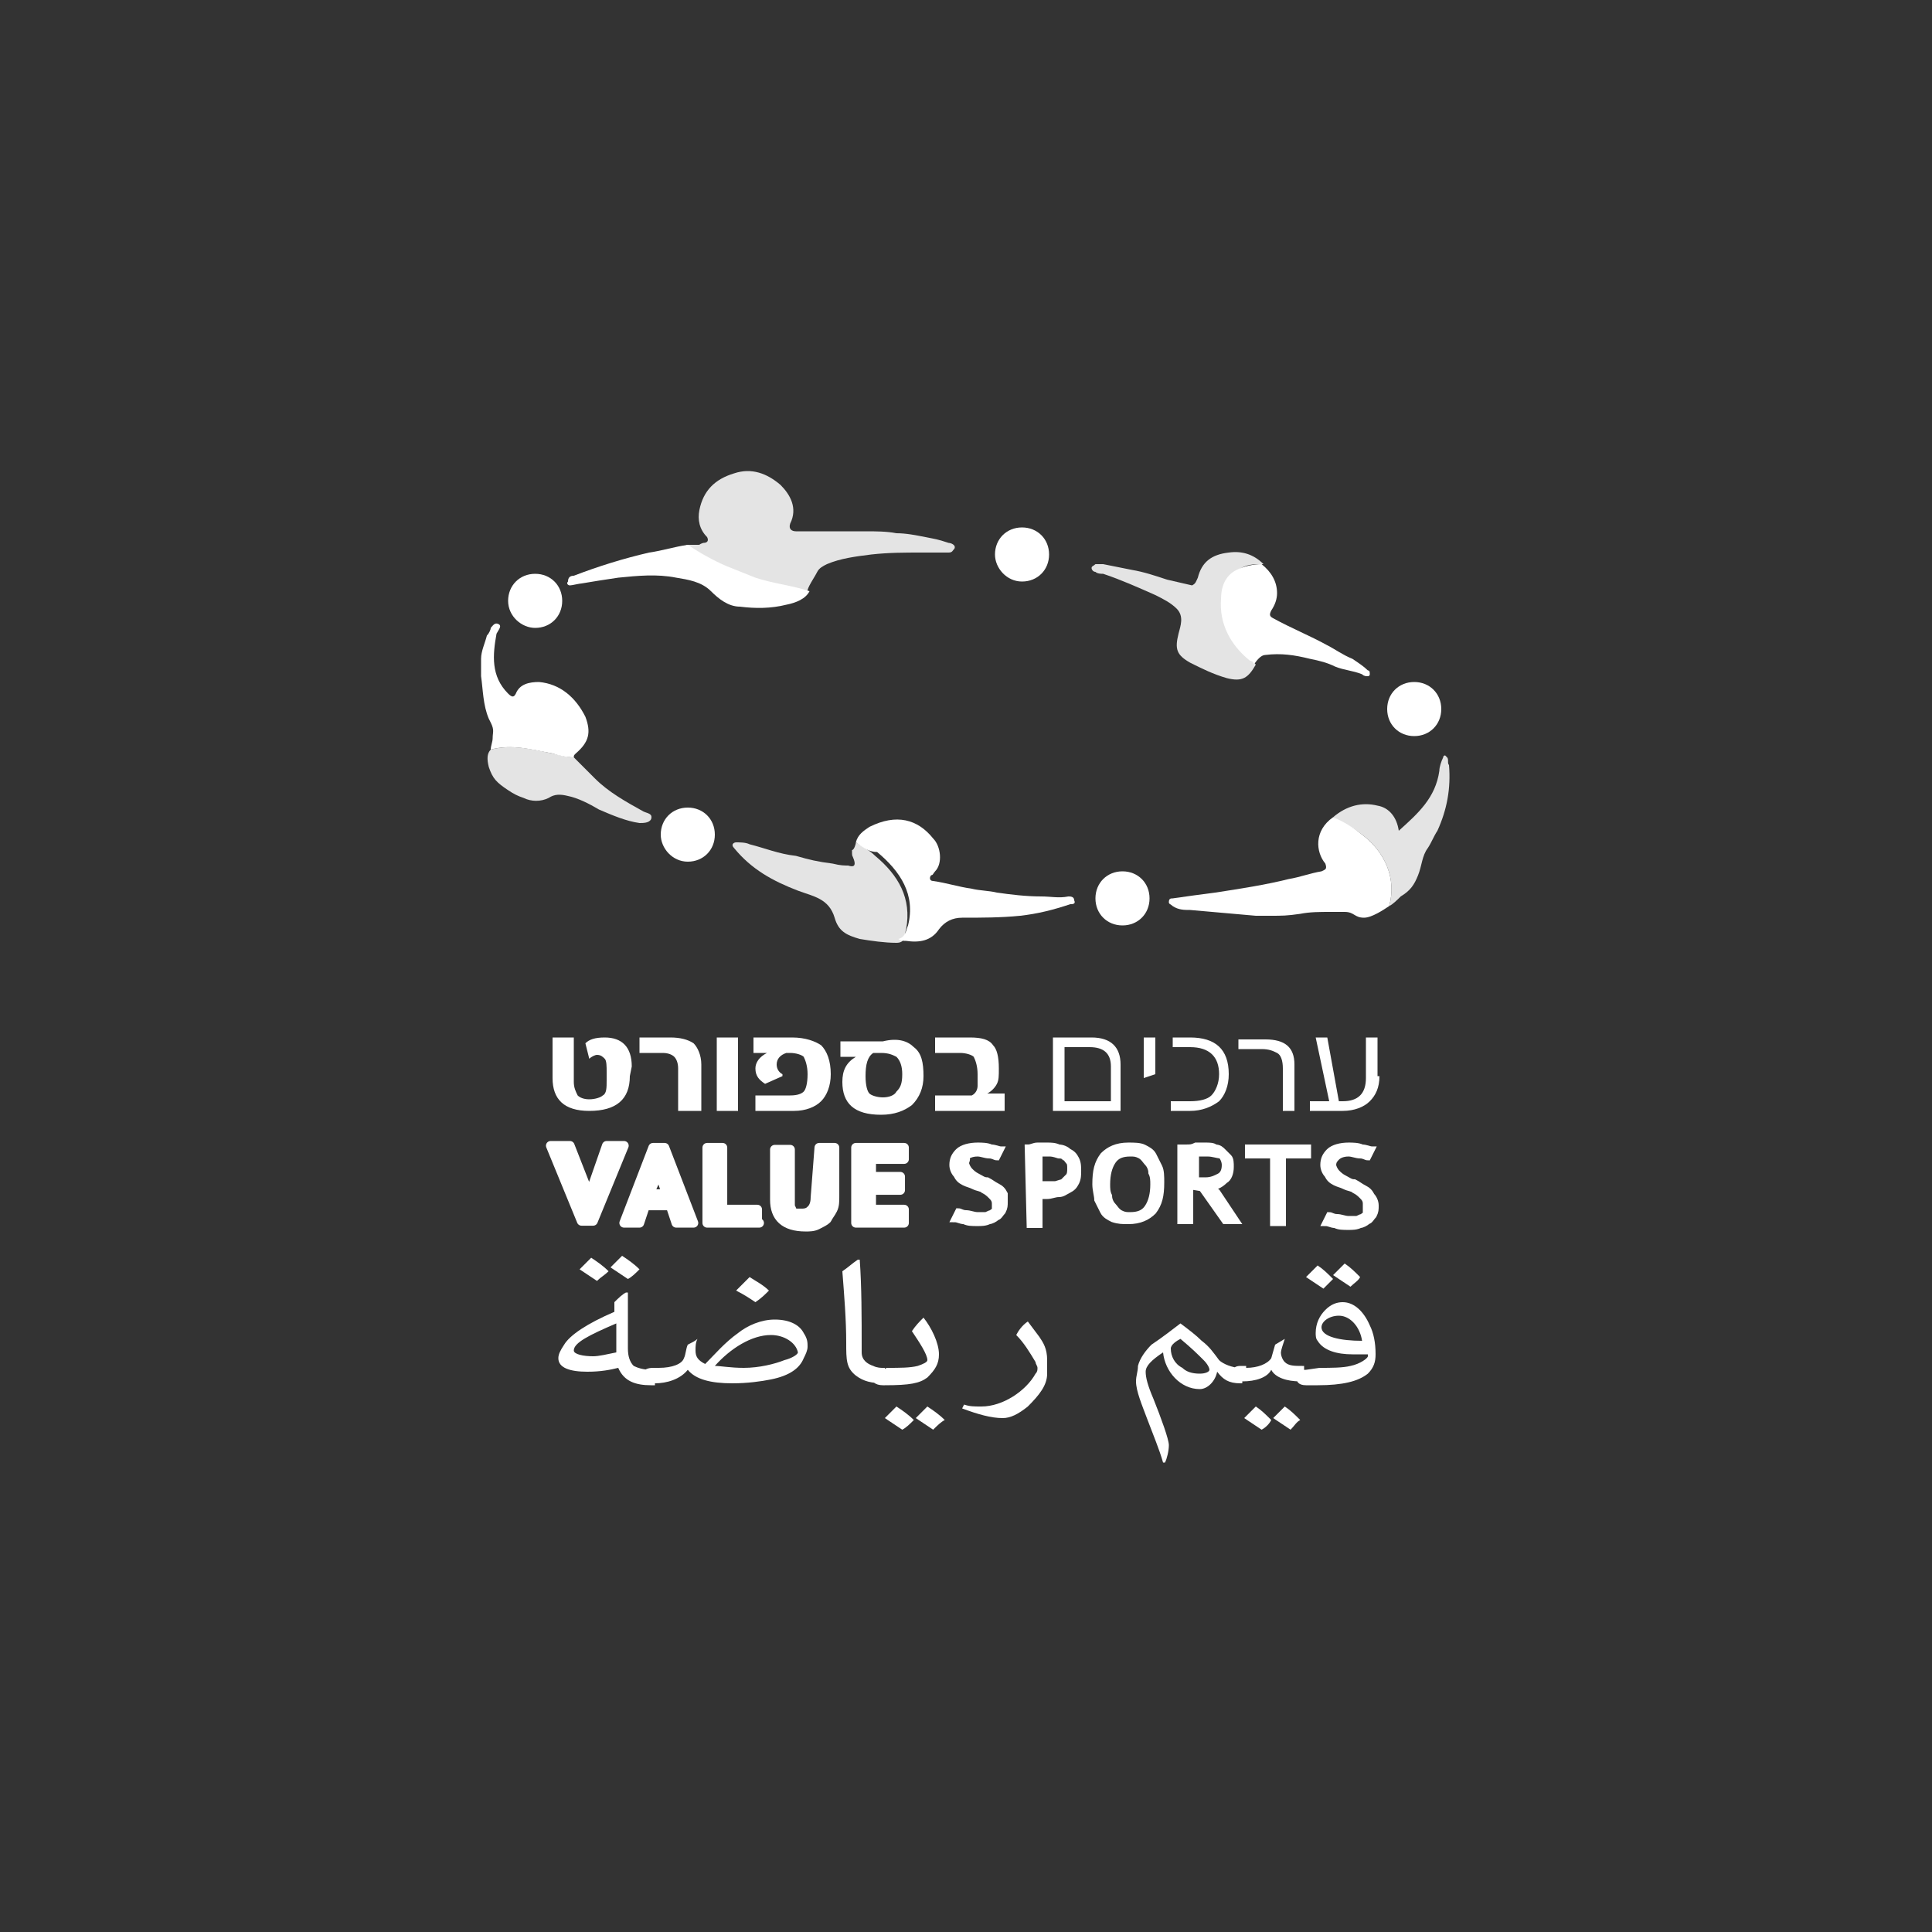<svg xmlns:serif="http://www.serif.com/" xmlns="http://www.w3.org/2000/svg" xmlns:xlink="http://www.w3.org/1999/xlink" id="Layer_1" x="0px" y="0px" viewBox="0 0 100 100" style="enable-background:new 0 0 100 100;" xml:space="preserve"><rect x="0" y="0" width="100" height="100" fill="#333333" stroke="none"/><style type="text/css">	.st0{fill:#FFFFFF;fill-opacity:0.867;}	.st1{fill:#FFFFFF;}	.st2{fill:none;stroke:#FFFFFF;stroke-width:0.483;stroke-linejoin:round;}	.st3{fill:none;stroke:#FFFFFF;stroke-width:0.322;stroke-miterlimit:8.38;}</style><g>	<g>		<path class="st0" d="M44.8,27.5c0.5,0,1.1,0,1.6,0.1c0.5,0,1,0.1,1.5,0.2c0.5,0.1,0.6,0.1,1.2,0.3c0.1,0,0.4,0.1,0.3,0.3    c-0.1,0.1-0.1,0.2-0.3,0.2c-0.5,0-0.9,0-1.4,0c-0.9,0-1.7,0-2.6,0.1c-0.8,0.1-1.6,0.2-2.3,0.5c-0.2,0.1-0.4,0.2-0.5,0.4    c-0.1,0.2-0.3,0.5-0.4,0.7c-0.2,0.4,0,0.2-0.2,0.3c-0.9-0.2-1.8-0.4-2.7-0.7c-0.5-0.2-1-0.3-1.5-0.6c-0.7-0.3-1.3-0.7-2-1.1    c0.1,0,0.1,0,0.3,0c0.1,0,0.3,0,0.3,0c0.2,0,0,0,0.3-0.1c0.2,0,0.3-0.1,0.2-0.3c-0.4-0.4-0.5-0.9-0.4-1.4c0.2-1,0.8-1.6,1.8-1.9    c0.9-0.3,1.7,0,2.4,0.6c0.5,0.5,0.9,1.2,0.5,2c-0.1,0.3,0.1,0.4,0.3,0.4"></path>		<path class="st1" d="M61.6,47.1c-0.3,0-0.6,0-0.9-0.2c-0.1-0.1-0.2-0.1-0.2-0.2c0-0.2,0.1-0.2,0.2-0.2c0.7-0.1,1.4-0.2,2.2-0.3    c1.3-0.2,2.6-0.4,3.8-0.7c0.6-0.1,1.1-0.3,1.7-0.4c0.2-0.1,0.3-0.1,0.2-0.4C68.1,44.1,68,43,69,42.3c0.5,0.2,1,0.5,1.5,0.9    c1.2,0.9,1.8,2.3,1.4,3.7c-0.3,0.2-0.9,0.6-1.3,0.6c-0.5,0-0.5-0.3-1-0.3l-0.1,0l-0.1,0c-0.3,0-0.3,0-0.5,0c-0.6,0-1.1,0-1.6,0.1    c-0.7,0.1-0.9,0.1-1.6,0.1c0.1,0-0.2,0-0.7,0"></path>		<path class="st1" d="M44.3,43.6c0.1-0.4,0.4-0.6,0.7-0.8c1.4-0.7,2.5-0.4,3.3,0.6c0.4,0.4,0.5,1.3,0.1,1.7    c-0.1,0.1-0.1,0.2-0.2,0.2c-0.1,0.1-0.1,0.3,0.1,0.3c0.7,0.1,1.3,0.3,2,0.4c0.4,0.1,0.9,0.1,1.3,0.2c0.7,0.1,1.5,0.2,2.3,0.2    c0.5,0,0.9,0.1,1.4,0c0.1,0,0.3,0,0.3,0.2c0.1,0.2-0.1,0.2-0.2,0.2c-0.9,0.3-1.7,0.5-2.6,0.6c-1,0.1-2,0.1-3,0.1    c-0.5,0-0.9,0.2-1.2,0.6c-0.4,0.6-1,0.7-1.7,0.6c-0.1,0-0.3,0-0.4-0.1c0.4-0.1,0.4-0.5,0.5-0.7c0.4-1.6-0.4-2.8-1.6-3.8    C45,44.1,44.7,43.9,44.3,43.6"></path>		<path class="st0" d="M44.3,43.6c0.3,0.2,0.7,0.4,1,0.7c1.2,1,1.9,2.2,1.6,3.8c-0.1,0.3,0,0.7-0.5,0.7c-0.6,0-1.3-0.1-1.9-0.2    c-0.7-0.2-1.1-0.4-1.3-1.1c-0.3-1-1.1-1.1-1.9-1.4c-1.3-0.5-2.4-1.1-3.3-2.2c-0.2-0.2,0-0.3,0.1-0.3c0.2,0,0.5,0,0.7,0.1    c0.8,0.2,1.5,0.5,2.4,0.6c0.7,0.2,1.1,0.3,1.9,0.4c0.4,0.1,0.6,0.1,0.8,0.1c0.3,0.1,0.4,0,0.3-0.3c-0.1-0.3-0.1-0.1-0.1-0.5    C44.2,44,44.3,43.7,44.3,43.6"></path>		<path class="st0" d="M61.7,30.3c0.2-0.1,0.2-0.2,0.3-0.4c0.2-0.8,0.7-1.2,1.6-1.3c0.7-0.1,1.3,0.1,1.8,0.6c-0.5,0-0.9,0-1.3,0.3    c-0.6,0.3-0.7,0.9-0.8,1.5c-0.1,1.4,0.5,2.4,1.5,3.2c0.1,0.1,0.1,0.1,0.2,0.2c-0.4,0.7-0.7,0.9-1.5,0.7c-0.7-0.2-1.3-0.5-1.9-0.8    c-0.7-0.4-0.8-0.7-0.6-1.5c0.1-0.4,0.3-0.9-0.1-1.3c-0.3-0.3-0.7-0.5-1.1-0.7c-0.9-0.4-1.8-0.8-2.7-1.1c-0.1,0-0.3,0-0.4-0.1    c-0.1,0-0.2-0.1-0.2-0.2c0-0.1,0.1-0.1,0.2-0.2c0.1,0,0.3,0,0.4,0c0.5,0.1,1,0.2,1.5,0.3c0.6,0.1,1.2,0.3,1.8,0.5"></path>		<path class="st1" d="M25.3,37.2C25,36.5,25,35.7,24.9,35c0-0.2,0-0.3,0-0.6c0-0.1,0-0.2,0-0.2c0,0,0,0,0-0.1    c0-0.4,0.2-0.8,0.3-1.2c0.1-0.1,0.2-0.3,0.2-0.4c0.1-0.1,0.2-0.3,0.4-0.2c0.2,0.1,0,0.3-0.1,0.5c-0.2,1.1-0.3,2.2,0.6,3.1    c0.2,0.2,0.3,0.2,0.4,0c0.2-0.5,0.7-0.6,1.2-0.6c1.1,0.1,1.9,0.8,2.4,1.8c0.3,0.8,0.2,1.3-0.5,1.9c-0.1,0.1-0.1,0.1-0.1,0.2    c-0.4,0-0.8-0.1-1.1-0.2c-1.1-0.2-2.1-0.5-3.2-0.2c0-0.2,0.1-0.4,0.1-0.6c0-0.3,0.1-0.4-0.1-0.8"></path>		<path class="st1" d="M64.9,34.4c0-0.1-0.1-0.2-0.2-0.2c-1-0.8-1.6-1.9-1.5-3.2c0-0.6,0.2-1.2,0.8-1.5c0.4-0.2,0.9-0.3,1.3-0.3    c0.5,0.4,0.8,0.9,0.8,1.5c0,0.3-0.1,0.6-0.3,0.9c-0.1,0.2-0.1,0.3,0.1,0.4c0.9,0.5,1.9,0.9,2.8,1.4c0.4,0.2,0.8,0.5,1.3,0.7    c0.3,0.2,0.6,0.4,0.8,0.6c0.1,0,0.1,0.1,0.1,0.2c0,0.1-0.1,0.1-0.1,0.1c-0.1,0-0.2,0-0.3-0.1c-0.5-0.2-0.9-0.2-1.4-0.4    c-0.4-0.2-0.8-0.3-1.3-0.4c-0.8-0.2-1.5-0.3-2.3-0.2C65.3,33.9,65.1,34.1,64.9,34.4"></path>		<path class="st1" d="M35.6,28.2c0.6,0.4,1.3,0.8,2,1.1c0.5,0.2,1,0.4,1.5,0.6c0.9,0.3,1.9,0.4,2.8,0.7c-0.2,0.4-0.7,0.6-1.2,0.7    c-0.8,0.2-1.6,0.2-2.4,0.1c-0.6,0-1.1-0.4-1.5-0.8c-0.5-0.5-1.2-0.6-1.8-0.7c-1-0.2-2-0.1-3,0c-0.7,0.1-1.3,0.2-1.9,0.3    c-0.1,0-0.5,0.1-0.6,0.1c-0.1,0-0.2-0.1-0.1-0.2c0-0.2,0.1-0.3,0.3-0.3c1.3-0.5,2.6-0.9,3.9-1.2C34.3,28.5,34.9,28.3,35.6,28.2"></path>		<path class="st0" d="M71.9,46.9c0.4-1.4-0.2-2.8-1.4-3.7c-0.5-0.4-1-0.6-1.5-0.9c0.7-0.6,1.5-0.8,2.3-0.6c0.6,0.1,1,0.6,1.1,1.3    c1-0.9,1.9-1.7,2.1-3.1c0-0.2,0.1-0.5,0.2-0.7c0-0.1,0.1-0.1,0.1-0.1c0,0,0.1,0.1,0.1,0.1c0.1,0.1,0,0.3,0.1,0.4    c0.1,1.2-0.1,2.3-0.6,3.4c-0.2,0.3-0.3,0.6-0.5,0.9c-0.3,0.4-0.3,0.9-0.5,1.4c-0.2,0.5-0.4,0.8-0.9,1.1    C72.3,46.6,72.1,46.8,71.9,46.9"></path>		<path class="st0" d="M25.4,38.8c1.1-0.3,2.2,0,3.2,0.2c0.4,0.1,0.8,0.2,1.1,0.2c0.4,0.4,0.7,0.7,1.1,1.1c0.7,0.7,1.6,1.2,2.5,1.7    c0.2,0.1,0.5,0.1,0.4,0.4c-0.1,0.2-0.4,0.2-0.6,0.2c-0.7-0.1-1.4-0.4-2.1-0.7c-0.5-0.3-1.1-0.6-1.6-0.7c-0.4-0.1-0.7-0.1-1,0.1    c-0.4,0.2-0.9,0.2-1.3,0c-0.3-0.1-0.5-0.2-0.8-0.4c-0.6-0.4-0.8-0.6-1-1.2C25.2,39.3,25.2,39,25.4,38.8"></path>		<path class="st1" d="M73.2,38.1c0.8,0,1.4-0.6,1.4-1.4c0-0.8-0.6-1.4-1.4-1.4c-0.8,0-1.4,0.6-1.4,1.4    C71.8,37.5,72.4,38.1,73.2,38.1z"></path>		<path class="st1" d="M52.9,30.1c0.8,0,1.4-0.6,1.4-1.4c0-0.8-0.6-1.4-1.4-1.4c-0.8,0-1.4,0.6-1.4,1.4    C51.5,29.4,52.1,30.1,52.9,30.1z"></path>		<path class="st1" d="M58.1,47.9c0.8,0,1.4-0.6,1.4-1.4c0-0.8-0.6-1.4-1.4-1.4s-1.4,0.6-1.4,1.4C56.7,47.3,57.3,47.9,58.1,47.9z"></path>		<path class="st1" d="M35.6,44.6c0.8,0,1.4-0.6,1.4-1.4c0-0.8-0.6-1.4-1.4-1.4c-0.8,0-1.4,0.6-1.4,1.4    C34.2,43.9,34.8,44.6,35.6,44.6z"></path>		<path class="st1" d="M27.7,32.5c0.8,0,1.4-0.6,1.4-1.4c0-0.8-0.6-1.4-1.4-1.4c-0.8,0-1.4,0.6-1.4,1.4C26.3,31.9,27,32.5,27.7,32.5    z"></path>		<path class="st1" d="M32.6,55.7c0,1.2-0.7,1.8-2.1,1.8c-1.3,0-1.9-0.6-1.9-1.7v-2.1h1.1V56c0,0.3,0.1,0.5,0.2,0.7    c0.1,0.1,0.3,0.2,0.6,0.2c0.3,0,0.6-0.1,0.7-0.2c0.2-0.1,0.2-0.4,0.2-0.8v-0.4c0-0.3,0-0.6-0.1-0.7c-0.1-0.1-0.2-0.2-0.4-0.2    c-0.1,0-0.3,0.1-0.4,0.2L30.3,54c0.2-0.2,0.5-0.3,1-0.3c0.9,0,1.4,0.5,1.4,1.5L32.6,55.7L32.6,55.7z M36.2,57.5h-1.1v-2.2    c0-0.3-0.1-0.5-0.2-0.6c-0.1-0.1-0.3-0.2-0.6-0.2h-1.2v-0.8h1.6c0.5,0,0.9,0.1,1.2,0.3c0.2,0.2,0.4,0.6,0.4,1.1V57.5L36.2,57.5z     M38.2,57.5h-1.1v-3.8h1.1V57.5z M42.5,54.1c0.3,0.3,0.5,0.8,0.5,1.5c0,0.6-0.2,1.1-0.5,1.4c-0.3,0.3-0.8,0.5-1.4,0.5h-2v-0.8h1.8    c0.4,0,0.6-0.1,0.7-0.2c0.1-0.1,0.2-0.4,0.2-0.9c0-0.4-0.1-0.7-0.2-0.9c-0.1-0.1-0.4-0.2-0.7-0.2h-0.2c-0.3,0.1-0.5,0.3-0.5,0.6    c0,0.2,0.1,0.4,0.3,0.5v0.1l-0.9,0.4c-0.3-0.2-0.5-0.4-0.5-0.8c0-0.3,0.2-0.6,0.6-0.8H39v-0.8h2C41.7,53.7,42.2,53.9,42.5,54.1    L42.5,54.1z M47.3,54.2c0.4,0.3,0.5,0.8,0.5,1.5c0,0.6-0.2,1.1-0.6,1.5c-0.4,0.3-0.9,0.5-1.6,0.5c-1.4,0-2-0.6-2-1.7    c0-0.6,0.2-1,0.7-1.3h-0.8v-0.8h2.2C46.5,53.7,47,53.9,47.3,54.2L47.3,54.2z M46.7,55.6c0-0.4-0.1-0.7-0.3-0.9    c-0.2-0.1-0.4-0.2-0.8-0.2h-0.4c-0.3,0.2-0.4,0.6-0.4,1.2c0,0.5,0.1,0.8,0.2,0.9c0.1,0.1,0.4,0.2,0.7,0.2c0.3,0,0.6-0.1,0.7-0.3    C46.6,56.3,46.7,56.1,46.7,55.6L46.7,55.6z M52,57.5h-3.6v-0.8h1.9c0.2-0.1,0.3-0.3,0.3-0.5c0-0.1,0-0.3,0-0.6    c0-0.4-0.1-0.7-0.2-0.9c-0.1-0.1-0.4-0.2-0.7-0.2h-1.3v-0.8h1.8c0.6,0,1,0.1,1.2,0.4c0.2,0.2,0.3,0.6,0.3,1.2c0,0.4,0,0.6-0.1,0.8    c-0.1,0.2-0.3,0.4-0.5,0.5H52L52,57.5L52,57.5z"></path>		<path class="st1" d="M58.1,57.5h-3.6v-3.8h2c1,0,1.5,0.5,1.5,1.4V57.5z M57.5,57v-1.8c0-0.7-0.4-1-1.1-1h-1.3V57L57.5,57L57.5,57z     M59.8,55.6l-0.6,0.2v-2.1h0.6V55.6L59.8,55.6z M61.6,53.7c1.3,0,2,0.6,2,1.9c0,0.6-0.2,1.1-0.5,1.4c-0.4,0.3-0.9,0.5-1.5,0.5h-1    V57h1c0.5,0,0.9-0.1,1.1-0.3c0.2-0.2,0.4-0.6,0.4-1.1c0-0.9-0.5-1.4-1.5-1.4h-0.9v-0.5H61.6L61.6,53.7z M67,57.5h-0.6v-2.2    c0-0.4-0.1-0.7-0.3-0.8c-0.2-0.1-0.4-0.2-0.8-0.2h-1.2v-0.5h1.4c1,0,1.5,0.4,1.5,1.3V57.5z M71.4,55.7c0,0.6-0.2,1-0.5,1.3    c-0.3,0.3-0.8,0.5-1.4,0.5h-1.7V57h1l-0.7-3.3h0.6l0.6,3.3h0.2c0.4,0,0.7-0.1,0.9-0.3c0.2-0.2,0.3-0.5,0.3-0.9v-2.1h0.6V55.7    L71.4,55.7z"></path>		<path class="st2" d="M30.4,61.6l0.1,0.7h0l0.1-0.7l0.8-2.3h0.9l-1.6,3.9h-0.6l-1.6-3.9h1L30.4,61.6z"></path>		<path class="st2" d="M34.7,62.4h-1.3l-0.3,0.9h-0.8l1.5-3.9h0.6l1.5,3.9H35L34.7,62.4z M33.6,61.8h0.9l-0.3-0.9l-0.1-0.6h0    l-0.1,0.6L33.6,61.8L33.6,61.8z"></path>		<path class="st2" d="M39.3,63.3h-2.7v-3.9h0.8v3.2h1.8V63.3L39.3,63.3z"></path>		<path class="st2" d="M42.4,59.4h0.8v2.5c0,0.3,0,0.5-0.1,0.7c-0.1,0.2-0.2,0.3-0.3,0.5c-0.1,0.1-0.3,0.2-0.5,0.3    c-0.2,0.1-0.4,0.1-0.6,0.1c-1.1,0-1.6-0.5-1.6-1.4v-2.6h0.8v2.5c0,0.2,0,0.3,0,0.4c0,0.1,0.1,0.2,0.1,0.3c0.1,0.1,0.1,0.1,0.2,0.1    c0.1,0,0.2,0,0.3,0c0.3,0,0.4-0.1,0.5-0.2c0.1-0.1,0.2-0.3,0.2-0.6L42.4,59.4L42.4,59.4z"></path>		<path class="st2" d="M44.3,59.4h2.5V60h-1.7v0.9h1.5v0.7h-1.5v1h1.7v0.7h-2.5L44.3,59.4L44.3,59.4z"></path>		<path class="st1" d="M30.4,61.6l0.1,0.7h0l0.1-0.7l0.8-2.3h0.9l-1.6,3.9h-0.6l-1.6-3.9h1L30.4,61.6z"></path>		<path class="st1" d="M34.7,62.4h-1.3l-0.3,0.9h-0.8l1.5-3.9h0.6l1.5,3.9H35L34.7,62.4z M33.6,61.8h0.9l-0.3-0.9l-0.1-0.6h0    l-0.1,0.6L33.6,61.8L33.6,61.8z"></path>		<path class="st1" d="M39.3,63.3h-2.7v-3.9h0.8v3.2h1.8V63.3L39.3,63.3z"></path>		<path class="st1" d="M42.4,59.4h0.8v2.5c0,0.3,0,0.5-0.1,0.7c-0.1,0.2-0.2,0.3-0.3,0.5c-0.1,0.1-0.3,0.2-0.5,0.3    c-0.2,0.1-0.4,0.1-0.6,0.1c-1.1,0-1.6-0.5-1.6-1.4v-2.6h0.8v2.5c0,0.2,0,0.3,0,0.4c0,0.1,0.1,0.2,0.1,0.3c0.1,0.1,0.1,0.1,0.2,0.1    c0.1,0,0.2,0,0.3,0c0.3,0,0.4-0.1,0.5-0.2c0.1-0.1,0.2-0.3,0.2-0.6L42.4,59.4L42.4,59.4z"></path>		<path class="st1" d="M44.3,59.4h2.5V60h-1.7v0.9h1.5v0.7h-1.5v1h1.7v0.7h-2.5L44.3,59.4L44.3,59.4z"></path>		<path class="st3" d="M51.5,62.3c0-0.2-0.1-0.3-0.2-0.4c-0.1-0.1-0.2-0.2-0.4-0.3c-0.1-0.1-0.3-0.1-0.5-0.2    c-0.2-0.1-0.3-0.1-0.5-0.2s-0.3-0.2-0.4-0.4c-0.1-0.1-0.2-0.3-0.2-0.5c0-0.3,0.1-0.5,0.3-0.7s0.6-0.3,1-0.3c0.2,0,0.5,0,0.7,0.1    c0.2,0,0.4,0.1,0.5,0.1l-0.2,0.4c-0.1,0-0.2-0.1-0.4-0.1c-0.2,0-0.4-0.1-0.6-0.1c-0.3,0-0.5,0.1-0.6,0.2C50.1,60,50,60.1,50,60.2    c0,0.1,0.1,0.3,0.2,0.4c0.1,0.1,0.2,0.2,0.4,0.3c0.2,0.1,0.3,0.2,0.5,0.2c0.2,0.1,0.3,0.2,0.5,0.3c0.2,0.1,0.3,0.2,0.4,0.4    C52,61.8,52,62,52,62.2c0,0.2,0,0.3-0.1,0.5c-0.1,0.1-0.2,0.3-0.3,0.3c-0.1,0.1-0.3,0.2-0.4,0.2c-0.2,0.1-0.4,0.1-0.6,0.1    c-0.3,0-0.5,0-0.7-0.1c-0.2,0-0.3-0.1-0.5-0.1l0.2-0.4c0.1,0,0.2,0.1,0.4,0.1c0.2,0,0.4,0.1,0.6,0.1c0.1,0,0.3,0,0.4,0    c0.1,0,0.2-0.1,0.3-0.1c0.1-0.1,0.2-0.1,0.2-0.2C51.5,62.5,51.5,62.4,51.5,62.3L51.5,62.3z"></path>		<path class="st3" d="M53.2,59.4c0.2,0,0.3-0.1,0.5-0.1c0.2,0,0.3,0,0.5,0c0.2,0,0.4,0,0.6,0.1c0.2,0,0.4,0.1,0.5,0.2    c0.2,0.1,0.3,0.2,0.4,0.4c0.1,0.2,0.1,0.4,0.1,0.6c0,0.2,0,0.4-0.1,0.6c-0.1,0.2-0.2,0.3-0.4,0.4c-0.2,0.1-0.3,0.2-0.5,0.2    c-0.2,0-0.4,0.1-0.6,0.1h-0.1c0,0-0.1,0-0.1,0c-0.1,0-0.1,0-0.1,0c0,0-0.1,0-0.1,0v1.5h-0.5L53.2,59.4L53.2,59.4z M54.3,59.7    c-0.1,0-0.2,0-0.3,0c-0.1,0-0.2,0-0.2,0v1.6c0,0,0.1,0,0.1,0c0,0,0.1,0,0.1,0c0,0,0.1,0,0.1,0h0.1c0.1,0,0.3,0,0.4,0    c0.1,0,0.3-0.1,0.4-0.1c0.1-0.1,0.2-0.2,0.3-0.3c0.1-0.1,0.1-0.3,0.1-0.4c0-0.2,0-0.3-0.1-0.4c-0.1-0.1-0.1-0.2-0.2-0.2    c-0.1-0.1-0.2-0.1-0.3-0.1C54.5,59.7,54.4,59.7,54.3,59.7L54.3,59.7z"></path>		<path class="st3" d="M56.7,61.3c0-0.7,0.1-1.1,0.4-1.5c0.3-0.3,0.7-0.5,1.3-0.5c0.3,0,0.6,0,0.8,0.1c0.2,0.1,0.4,0.2,0.5,0.4    c0.1,0.2,0.2,0.4,0.3,0.6c0.1,0.2,0.1,0.5,0.1,0.8c0,0.7-0.1,1.1-0.4,1.5c-0.3,0.3-0.7,0.5-1.3,0.5c-0.3,0-0.5,0-0.8-0.1    c-0.2-0.1-0.4-0.2-0.5-0.4c-0.1-0.2-0.2-0.4-0.3-0.6C56.8,61.9,56.7,61.6,56.7,61.3L56.7,61.3z M57.3,61.3c0,0.2,0,0.4,0.1,0.6    c0,0.2,0.1,0.4,0.2,0.5c0.1,0.1,0.2,0.3,0.4,0.4c0.2,0.1,0.3,0.1,0.5,0.1c0.4,0,0.7-0.1,0.9-0.4c0.2-0.3,0.3-0.7,0.3-1.2    c0-0.2,0-0.4-0.1-0.6c0-0.2-0.1-0.4-0.2-0.5c-0.1-0.1-0.2-0.3-0.4-0.4c-0.2-0.1-0.3-0.1-0.5-0.1c-0.4,0-0.7,0.1-0.9,0.4    C57.4,60.4,57.3,60.8,57.3,61.3z"></path>		<path class="st3" d="M61.4,59.4c0.2,0,0.3,0,0.5-0.1c0.2,0,0.4,0,0.5,0c0.2,0,0.4,0,0.5,0.1c0.2,0,0.3,0.1,0.4,0.2    c0.1,0.1,0.2,0.2,0.3,0.3c0.1,0.1,0.1,0.3,0.1,0.5c0,0.3-0.1,0.6-0.3,0.7c-0.2,0.2-0.4,0.3-0.7,0.4l0.3,0.2l1,1.5h-0.6l-1.2-1.7    l-0.6-0.1v1.8h-0.5V59.4L61.4,59.4z M62.5,59.7h-0.2c-0.1,0-0.1,0-0.2,0c-0.1,0-0.1,0-0.1,0c0,0-0.1,0-0.1,0v1.4h0.5    c0.3,0,0.5-0.1,0.7-0.2c0.2-0.1,0.3-0.3,0.3-0.6c0-0.2-0.1-0.4-0.2-0.5C63,59.8,62.8,59.7,62.5,59.7L62.5,59.7z"></path>		<path class="st3" d="M67.7,59.8h-1.3v3.5h-0.5v-3.5h-1.3v-0.4h3.1V59.8z"></path>		<path class="st3" d="M70.7,62.3c0-0.2-0.1-0.3-0.2-0.4c-0.1-0.1-0.2-0.2-0.4-0.3c-0.1-0.1-0.3-0.1-0.5-0.2    c-0.2-0.1-0.3-0.1-0.5-0.2c-0.2-0.1-0.3-0.2-0.4-0.4c-0.1-0.1-0.2-0.3-0.2-0.5c0-0.3,0.1-0.5,0.3-0.7c0.2-0.2,0.6-0.3,1-0.3    c0.2,0,0.5,0,0.7,0.1c0.2,0,0.4,0.1,0.5,0.1l-0.2,0.4c-0.1,0-0.2-0.1-0.4-0.1c-0.2,0-0.4-0.1-0.6-0.1c-0.3,0-0.5,0.1-0.6,0.2    c-0.1,0.1-0.2,0.2-0.2,0.4c0,0.1,0.1,0.3,0.2,0.4c0.1,0.1,0.2,0.2,0.4,0.3c0.2,0.1,0.3,0.2,0.5,0.2c0.2,0.1,0.3,0.2,0.5,0.3    c0.2,0.1,0.3,0.2,0.4,0.4c0.1,0.1,0.2,0.3,0.2,0.5c0,0.2,0,0.3-0.1,0.5c-0.1,0.1-0.2,0.3-0.3,0.3c-0.1,0.1-0.3,0.2-0.4,0.2    c-0.2,0.1-0.4,0.1-0.6,0.1c-0.3,0-0.5,0-0.7-0.1c-0.2,0-0.3-0.1-0.5-0.1l0.2-0.4c0.1,0,0.2,0.1,0.4,0.1c0.2,0,0.4,0.1,0.6,0.1    c0.1,0,0.3,0,0.4,0c0.1,0,0.2-0.1,0.3-0.1c0.1-0.1,0.2-0.1,0.2-0.2C70.7,62.5,70.7,62.4,70.7,62.3L70.7,62.3z"></path>		<path class="st1" d="M51.5,62.3c0-0.2-0.1-0.3-0.2-0.4c-0.1-0.1-0.2-0.2-0.4-0.3c-0.1-0.1-0.3-0.1-0.5-0.2    c-0.2-0.1-0.3-0.1-0.5-0.2s-0.3-0.2-0.4-0.4c-0.1-0.1-0.2-0.3-0.2-0.5c0-0.3,0.1-0.5,0.3-0.7s0.6-0.3,1-0.3c0.2,0,0.5,0,0.7,0.1    c0.2,0,0.4,0.1,0.5,0.1l-0.2,0.4c-0.1,0-0.2-0.1-0.4-0.1c-0.2,0-0.4-0.1-0.6-0.1c-0.3,0-0.5,0.1-0.6,0.2C50.1,60,50,60.1,50,60.2    c0,0.1,0.1,0.3,0.2,0.4c0.1,0.1,0.2,0.2,0.4,0.3c0.2,0.1,0.3,0.2,0.5,0.2c0.2,0.1,0.3,0.2,0.5,0.3c0.2,0.1,0.3,0.2,0.4,0.4    C52,61.8,52,62,52,62.2c0,0.2,0,0.3-0.1,0.5c-0.1,0.1-0.2,0.3-0.3,0.3c-0.1,0.1-0.3,0.2-0.4,0.2c-0.2,0.1-0.4,0.1-0.6,0.1    c-0.3,0-0.5,0-0.7-0.1c-0.2,0-0.3-0.1-0.5-0.1l0.2-0.4c0.1,0,0.2,0.1,0.4,0.1c0.2,0,0.4,0.1,0.6,0.1c0.1,0,0.3,0,0.4,0    c0.1,0,0.2-0.1,0.3-0.1c0.1-0.1,0.2-0.1,0.2-0.2C51.5,62.5,51.5,62.4,51.5,62.3L51.5,62.3z"></path>		<path class="st1" d="M53.2,59.4c0.2,0,0.3-0.1,0.5-0.1c0.2,0,0.3,0,0.5,0c0.2,0,0.4,0,0.6,0.1c0.2,0,0.4,0.1,0.5,0.2    c0.2,0.1,0.3,0.2,0.4,0.4c0.1,0.2,0.1,0.4,0.1,0.6c0,0.2,0,0.4-0.1,0.6c-0.1,0.2-0.2,0.3-0.4,0.4c-0.2,0.1-0.3,0.2-0.5,0.2    c-0.2,0-0.4,0.1-0.6,0.1h-0.1c0,0-0.1,0-0.1,0c-0.1,0-0.1,0-0.1,0c0,0-0.1,0-0.1,0v1.5h-0.5L53.2,59.4L53.2,59.4z M54.3,59.7    c-0.1,0-0.2,0-0.3,0c-0.1,0-0.2,0-0.2,0v1.6c0,0,0.1,0,0.1,0c0,0,0.1,0,0.1,0c0,0,0.1,0,0.1,0h0.1c0.1,0,0.3,0,0.4,0    c0.1,0,0.3-0.1,0.4-0.1c0.1-0.1,0.2-0.2,0.3-0.3c0.1-0.1,0.1-0.3,0.1-0.4c0-0.2,0-0.3-0.1-0.4c-0.1-0.1-0.1-0.2-0.2-0.2    c-0.1-0.1-0.2-0.1-0.3-0.1C54.5,59.7,54.4,59.7,54.3,59.7L54.3,59.7z"></path>		<path class="st1" d="M56.7,61.3c0-0.7,0.1-1.1,0.4-1.5c0.3-0.3,0.7-0.5,1.3-0.5c0.3,0,0.6,0,0.8,0.1c0.2,0.1,0.4,0.2,0.5,0.4    c0.1,0.2,0.2,0.4,0.3,0.6c0.1,0.2,0.1,0.5,0.1,0.8c0,0.7-0.1,1.1-0.4,1.5c-0.3,0.3-0.7,0.5-1.3,0.5c-0.3,0-0.5,0-0.8-0.1    c-0.2-0.1-0.4-0.2-0.5-0.4c-0.1-0.2-0.2-0.4-0.3-0.6C56.8,61.9,56.7,61.6,56.7,61.3L56.7,61.3z M57.3,61.3c0,0.2,0,0.4,0.1,0.6    c0,0.2,0.1,0.4,0.2,0.5c0.1,0.1,0.2,0.3,0.4,0.4c0.2,0.1,0.3,0.1,0.5,0.1c0.4,0,0.7-0.1,0.9-0.4c0.2-0.3,0.3-0.7,0.3-1.2    c0-0.2,0-0.4-0.1-0.6c0-0.2-0.1-0.4-0.2-0.5c-0.1-0.1-0.2-0.3-0.4-0.4c-0.2-0.1-0.3-0.1-0.5-0.1c-0.4,0-0.7,0.1-0.9,0.4    C57.4,60.4,57.3,60.8,57.3,61.3z"></path>		<path class="st1" d="M61.4,59.4c0.2,0,0.3,0,0.5-0.1c0.2,0,0.4,0,0.5,0c0.2,0,0.4,0,0.5,0.1c0.2,0,0.3,0.1,0.4,0.2    c0.1,0.1,0.2,0.2,0.3,0.3c0.1,0.1,0.1,0.3,0.1,0.5c0,0.3-0.1,0.6-0.3,0.7c-0.2,0.2-0.4,0.3-0.7,0.4l0.3,0.2l1,1.5h-0.6l-1.2-1.7    l-0.6-0.1v1.8h-0.5V59.4L61.4,59.4z M62.5,59.7h-0.2c-0.1,0-0.1,0-0.2,0c-0.1,0-0.1,0-0.1,0c0,0-0.1,0-0.1,0v1.4h0.5    c0.3,0,0.5-0.1,0.7-0.2c0.2-0.1,0.3-0.3,0.3-0.6c0-0.2-0.1-0.4-0.2-0.5C63,59.8,62.8,59.7,62.5,59.7L62.5,59.7z"></path>		<path class="st1" d="M67.7,59.8h-1.3v3.5h-0.5v-3.5h-1.3v-0.4h3.1V59.8z"></path>		<path class="st1" d="M70.7,62.3c0-0.2-0.1-0.3-0.2-0.4c-0.1-0.1-0.2-0.2-0.4-0.3c-0.1-0.1-0.3-0.1-0.5-0.2    c-0.2-0.1-0.3-0.1-0.5-0.2c-0.2-0.1-0.3-0.2-0.4-0.4c-0.1-0.1-0.2-0.3-0.2-0.5c0-0.3,0.1-0.5,0.3-0.7c0.2-0.2,0.6-0.3,1-0.3    c0.2,0,0.5,0,0.7,0.1c0.2,0,0.4,0.1,0.5,0.1l-0.2,0.4c-0.1,0-0.2-0.1-0.4-0.1c-0.2,0-0.4-0.1-0.6-0.1c-0.3,0-0.5,0.1-0.6,0.2    c-0.1,0.1-0.2,0.2-0.2,0.4c0,0.1,0.1,0.3,0.2,0.4c0.1,0.1,0.2,0.2,0.4,0.3c0.2,0.1,0.3,0.2,0.5,0.2c0.2,0.1,0.3,0.2,0.5,0.3    c0.2,0.1,0.3,0.2,0.4,0.4c0.1,0.1,0.2,0.3,0.2,0.5c0,0.2,0,0.3-0.1,0.5c-0.1,0.1-0.2,0.3-0.3,0.3c-0.1,0.1-0.3,0.2-0.4,0.2    c-0.2,0.1-0.4,0.1-0.6,0.1c-0.3,0-0.5,0-0.7-0.1c-0.2,0-0.3-0.1-0.5-0.1l0.2-0.4c0.1,0,0.2,0.1,0.4,0.1c0.2,0,0.4,0.1,0.6,0.1    c0.1,0,0.3,0,0.4,0c0.1,0,0.2-0.1,0.3-0.1c0.1-0.1,0.2-0.1,0.2-0.2C70.7,62.5,70.7,62.4,70.7,62.3L70.7,62.3z"></path>		<path class="st1" d="M30.4,71c-0.9,0-1.5-0.2-1.5-0.7c0-0.2,0.1-0.4,0.3-0.7c0.3-0.5,1.2-1.1,2.6-1.7l0-0.5    c0.2-0.2,0.4-0.4,0.6-0.5h0.1c0,1,0,1.9,0,2.9c0,0.4,0.1,0.7,0.3,0.9c0.2,0.1,0.5,0.2,0.9,0.2h0.2v0.8h-0.2    c-0.8,0-1.4-0.2-1.7-0.9C31.6,70.9,31.1,71,30.4,71L30.4,71z M31.9,68.5c-1.4,0.6-2.2,1-2.2,1.4c0,0.2,0.5,0.3,1,0.3    c0.3,0,0.7-0.1,1.2-0.2L31.9,68.5L31.9,68.5z M30.9,66.3c-0.3-0.2-0.6-0.4-0.9-0.6c0.2-0.2,0.4-0.4,0.6-0.6    c0.3,0.2,0.6,0.4,0.9,0.7C31.3,66,31.1,66.1,30.9,66.3L30.9,66.3z M32.5,66.2c-0.3-0.2-0.6-0.4-0.9-0.6c0.2-0.2,0.4-0.4,0.6-0.6    c0.3,0.2,0.6,0.4,0.9,0.7C32.9,65.9,32.7,66.1,32.5,66.2L32.5,66.2z M34.1,70.8c0.7,0,1.2-0.2,1.3-0.5c0.1-0.2,0.1-0.5,0.2-0.7    c0.2-0.1,0.4-0.2,0.5-0.3l0,0c-0.1,0.2-0.1,0.4-0.1,0.6c0,0.3,0.1,0.5,0.5,0.7c0.5-0.5,1-1.1,1.7-1.6c0.5-0.4,1.2-0.7,1.9-0.7    c0.8,0,1.3,0.3,1.5,0.7c0.2,0.3,0.2,0.5,0.2,0.7c0,0.2-0.1,0.4-0.2,0.6c-0.2,0.5-0.7,0.9-1.7,1.1c-0.5,0.1-1.2,0.2-2,0.2    c-1.1,0-1.9-0.2-2.3-0.7h0c-0.4,0.5-1.1,0.7-1.7,0.7h-0.1c-0.4,0-0.6-0.2-0.6-0.4c0-0.1,0.1-0.4,0.6-0.4L34.1,70.8L34.1,70.8z     M38.5,70.8c0.8,0,1.6-0.2,2.1-0.4c0.4-0.1,0.7-0.3,0.7-0.4c-0.1-0.5-0.7-0.9-1.4-0.9c-1,0-2.1,0.7-2.9,1.6    C37.3,70.7,37.8,70.8,38.5,70.8L38.5,70.8z M38.8,66.1c0.3,0.2,0.7,0.4,1,0.7c-0.2,0.2-0.4,0.4-0.7,0.6c-0.3-0.2-0.6-0.4-1-0.6    C38.4,66.5,38.6,66.3,38.8,66.1L38.8,66.1z M45.8,71.6L45.8,71.6c-0.7,0-1.1-0.1-1.5-0.4c-0.5-0.4-0.5-0.8-0.5-1.7    c0-1.2-0.1-2.4-0.2-3.7c0.3-0.2,0.5-0.4,0.8-0.6l0.1,0c0.1,1.4,0.1,3,0.1,4.5V70c0,0.4,0.3,0.6,0.6,0.7c0.2,0.1,0.4,0.1,0.5,0.1    h0.1V71.6L45.8,71.6z M45.9,70.8c0.7,0,1.2,0,1.6-0.1c0.3-0.1,0.5-0.2,0.5-0.3c0-0.3-0.4-0.9-0.8-1.5c0.2-0.3,0.4-0.5,0.6-0.7h0    c0.4,0.5,0.8,1.3,0.8,1.9c0,0.5-0.2,0.8-0.6,1.2c-0.4,0.3-0.9,0.4-2.2,0.4h-0.1c-0.4,0-0.6-0.2-0.6-0.4c0-0.1,0.1-0.4,0.6-0.4    L45.9,70.8L45.9,70.8z M46.7,74c-0.3-0.2-0.6-0.4-0.9-0.6c0.2-0.2,0.4-0.4,0.6-0.6c0.3,0.2,0.6,0.4,0.9,0.7    C47.1,73.7,46.9,73.9,46.7,74L46.7,74z M48.3,74c-0.3-0.2-0.6-0.4-0.9-0.6c0.2-0.2,0.4-0.4,0.6-0.6c0.3,0.2,0.6,0.4,0.9,0.7    C48.7,73.6,48.5,73.8,48.3,74L48.3,74z M53.2,68.4l0.6,0.8c0.2,0.3,0.4,0.6,0.4,1.2v0.7c0,0.6-0.4,1.1-1,1.7    c-0.5,0.4-0.9,0.6-1.3,0.6c-0.6,0-1.3-0.2-2.1-0.5l0.1-0.2c0.3,0.1,0.5,0.1,0.9,0.1c1.1,0,2.3-0.8,2.8-1.7    c0.1-0.1,0.1-0.2,0.1-0.3c0-0.1-0.1-0.2-0.1-0.3c-0.3-0.5-0.6-1-1-1.4C52.7,68.9,52.9,68.6,53.2,68.4L53.2,68.4z"></path>		<path class="st1" d="M61.1,68.5c0.4,0.3,0.8,0.6,1.1,0.9c0.4,0.3,0.6,0.6,0.9,1c0.2,0.2,0.7,0.4,1.1,0.4h0.1v0.8h-0.1    c-0.6,0-0.9-0.2-1.2-0.6l0,0c-0.1,0.5-0.5,0.9-0.9,0.9c-1,0-1.8-0.9-1.9-1.9c-0.6,0.4-0.9,0.7-0.9,1c0,0.3,0.1,0.7,0.4,1.4    c0.4,1,0.8,2.1,0.8,2.4c0,0.3-0.1,0.7-0.2,0.9h-0.1c-0.2-0.7-0.5-1.4-0.8-2.2c-0.3-0.8-0.6-1.5-0.6-2c0-0.3,0.1-0.5,0.1-0.8    c0.1-0.4,0.4-0.8,0.7-1.1C60.2,69.2,60.7,68.8,61.1,68.5L61.1,68.5L61.1,68.5z M60.6,69.8c0,0.4,0.2,0.8,0.6,1    c0.2,0.2,0.5,0.3,0.9,0.3c0.3,0,0.5-0.1,0.5-0.2c0-0.1-0.1-0.3-0.3-0.5c-0.3-0.3-0.6-0.6-1.2-1.1C60.9,69.4,60.6,69.6,60.6,69.8z     M64.5,70.8c0.6,0,1.1-0.2,1.3-0.5l0.2-0.7l0.5-0.3l0,0c-0.1,0.3-0.2,0.6-0.2,0.7c0,0.2,0.1,0.4,0.2,0.5c0.2,0.2,0.5,0.2,0.9,0.2    h0.1v0.8h-0.2c-0.7,0-1.3-0.2-1.5-0.6h0c-0.2,0.4-0.8,0.6-1.5,0.6h-0.1c-0.4,0-0.5-0.2-0.5-0.4c0-0.1,0.1-0.4,0.5-0.4H64.5    L64.5,70.8z M65.3,74c-0.3-0.2-0.6-0.4-0.9-0.6c0.2-0.2,0.4-0.4,0.6-0.6c0.3,0.2,0.5,0.4,0.8,0.7C65.7,73.7,65.5,73.9,65.3,74    L65.3,74z M66.8,74c-0.3-0.2-0.6-0.4-0.9-0.6c0.2-0.2,0.4-0.4,0.6-0.6c0.3,0.2,0.5,0.4,0.8,0.7C67.1,73.6,67,73.8,66.8,74L66.8,74    z M68.3,70.8c0.6,0,1.2,0,1.6-0.1c0.5-0.1,0.9-0.4,0.9-0.5c0,0,0-0.1,0-0.1c-0.3,0-0.6,0-0.8,0c-0.8,0-1.5-0.2-1.8-0.7    c-0.1-0.1-0.1-0.3-0.1-0.4c0-0.5,0.2-0.9,0.5-1.2c0.3-0.3,0.6-0.4,0.9-0.4c0.6,0,1.1,0.5,1.4,1.2c0.2,0.4,0.3,0.9,0.3,1.5    c0,0.4-0.1,0.7-0.4,1c-0.5,0.4-1.3,0.6-2.6,0.6h-0.6c-0.4,0-0.5-0.2-0.5-0.4c0-0.1,0.1-0.4,0.5-0.4L68.3,70.8L68.3,70.8z     M68.5,66.7c-0.3-0.2-0.6-0.4-0.9-0.6c0.2-0.2,0.4-0.4,0.6-0.6c0.3,0.2,0.5,0.4,0.8,0.7C68.9,66.3,68.7,66.5,68.5,66.7L68.5,66.7z     M69.3,68.1c-0.5,0-0.9,0.3-0.9,0.6c0,0.5,1,0.7,2.1,0.7C70.4,68.7,69.9,68.1,69.3,68.1z M69.9,66.6c-0.3-0.2-0.6-0.4-0.9-0.6    c0.2-0.2,0.4-0.4,0.6-0.6c0.3,0.2,0.5,0.4,0.8,0.7C70.3,66.3,70.1,66.4,69.9,66.6L69.9,66.6z"></path>	</g></g></svg>